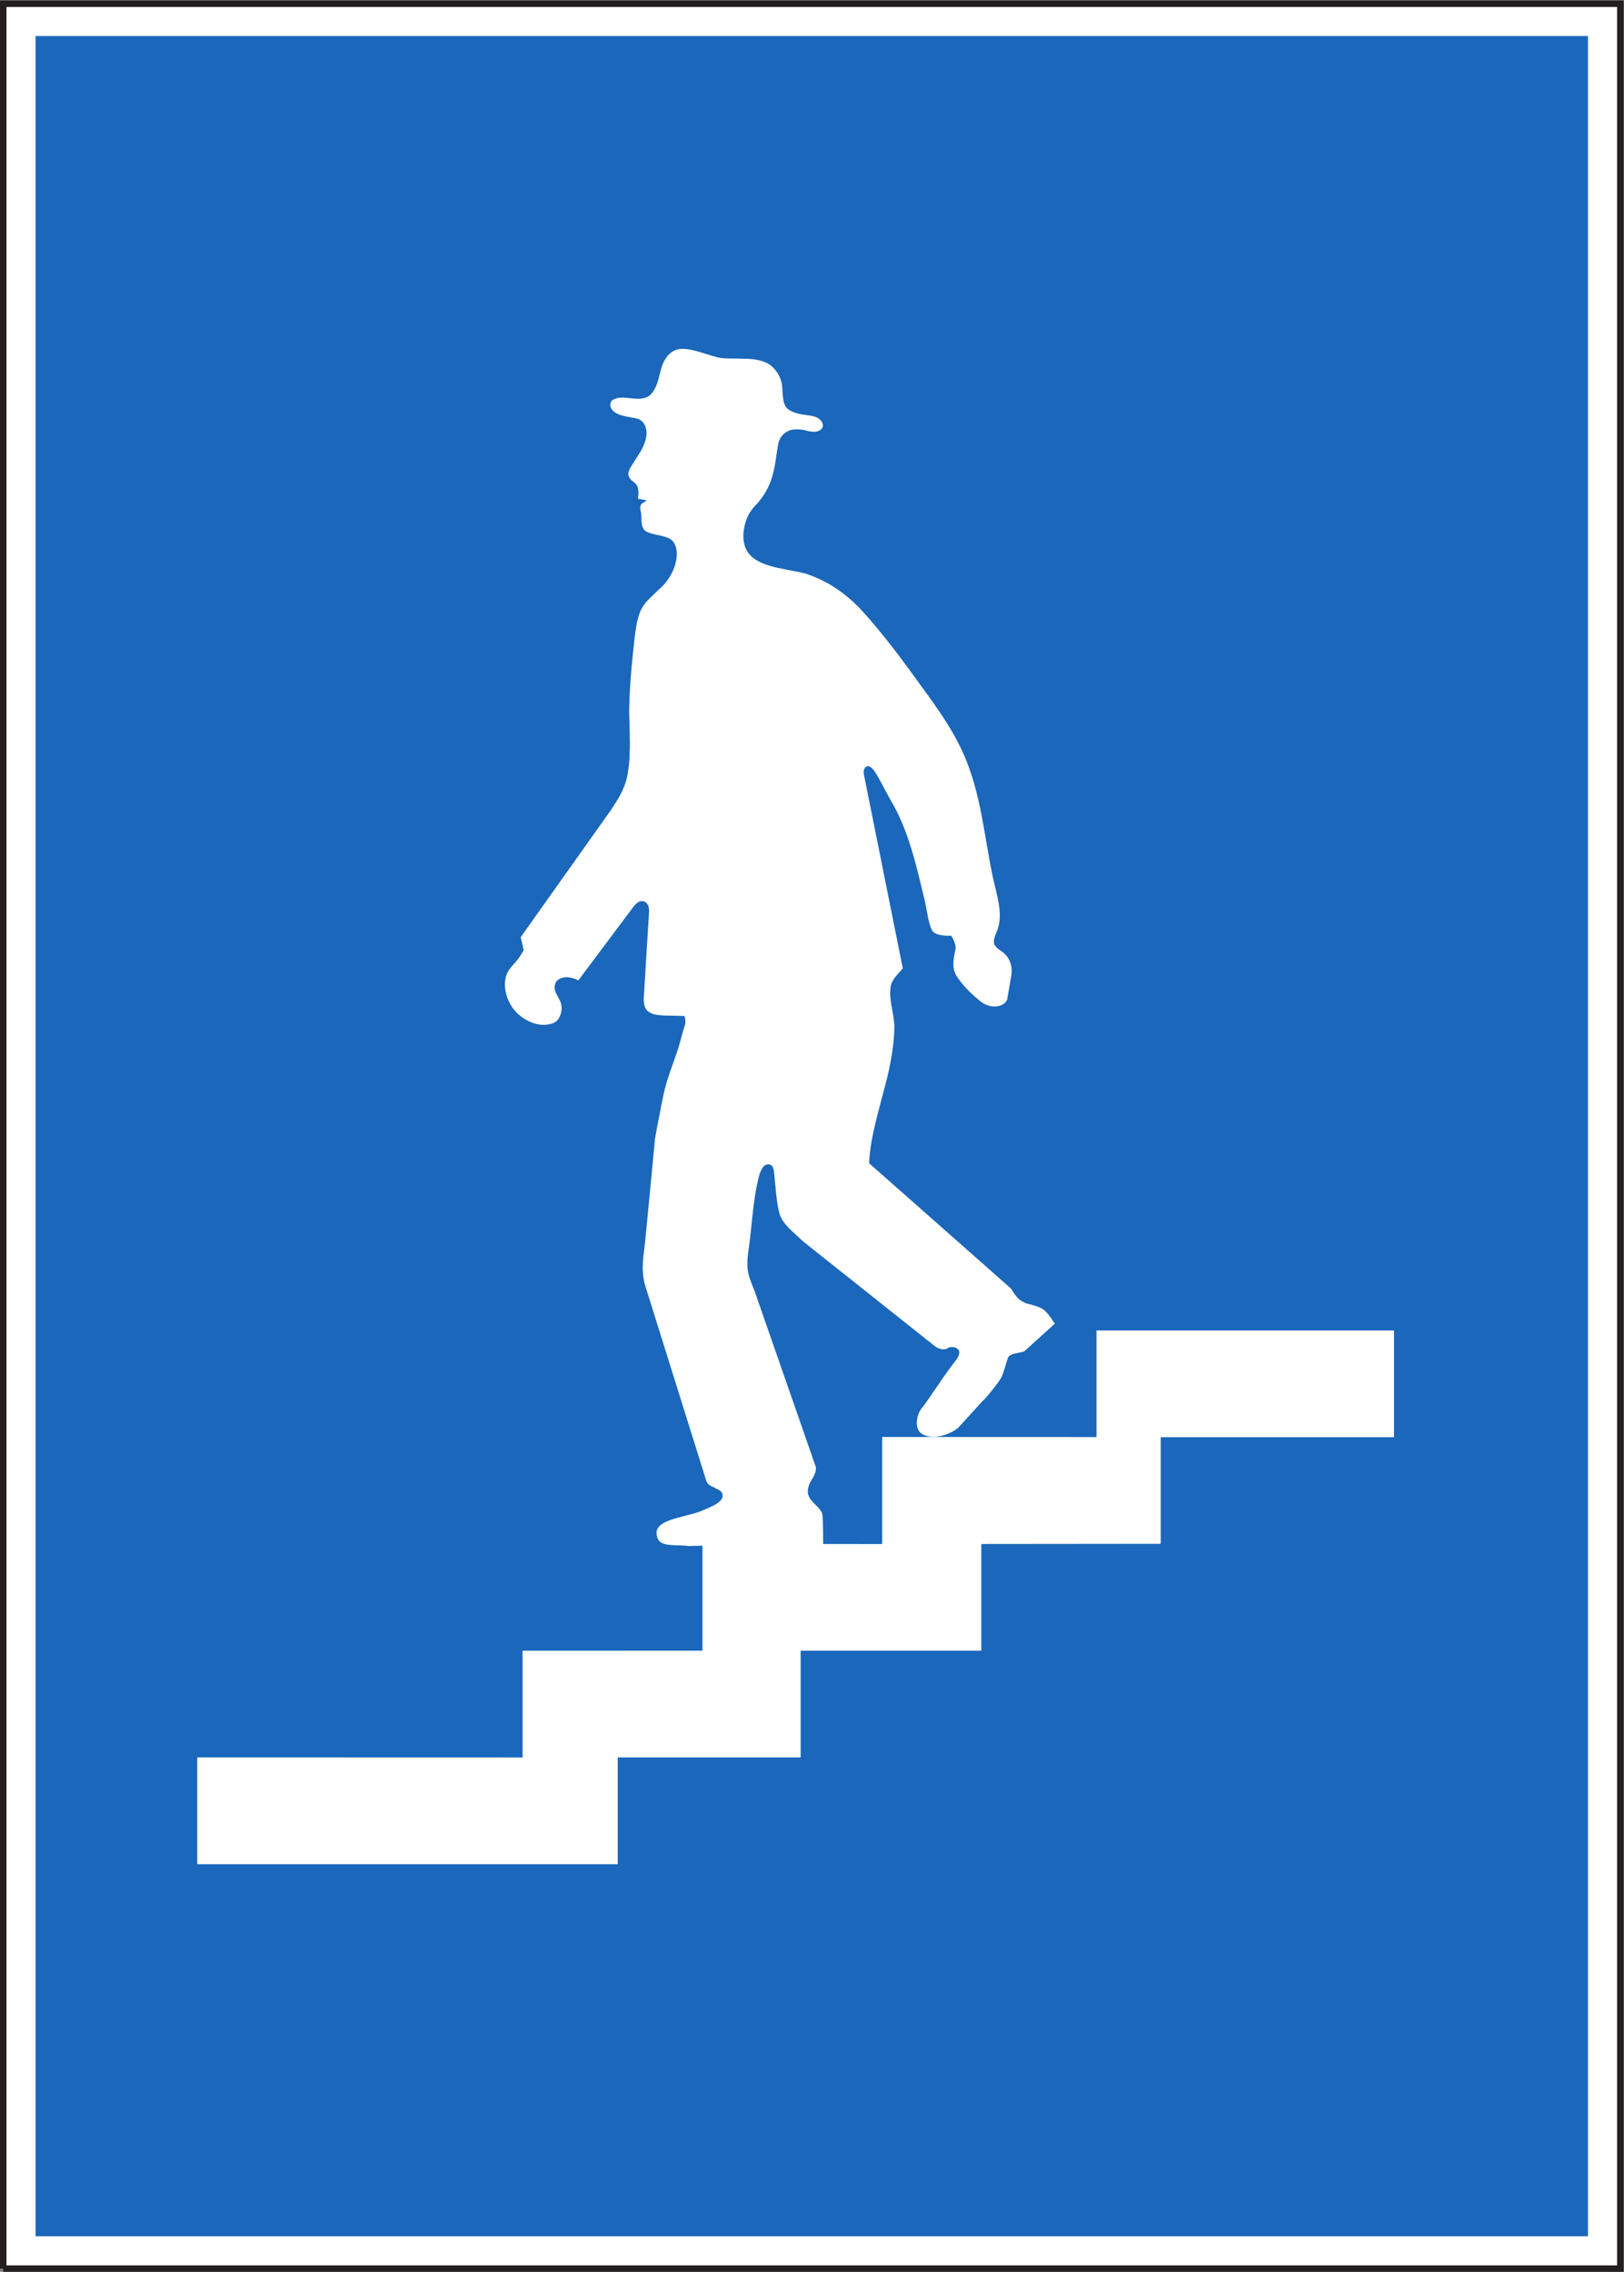 <?xml version="1.0" encoding="UTF-8" standalone="no"?>
<svg
   xmlns:dc="http://purl.org/dc/elements/1.1/"
   xmlns:cc="http://creativecommons.org/ns#"
   xmlns:rdf="http://www.w3.org/1999/02/22-rdf-syntax-ns#"
   xmlns:svg="http://www.w3.org/2000/svg"
   xmlns="http://www.w3.org/2000/svg"
   viewBox="0 0 94.867 132.653"
   height="132.653"
   width="94.867"
   xml:space="preserve"
   id="svg2"
   version="1.1"><rect x="0" y="0" width="94.867" height="132.653" fill="#808080" stroke="none"/><defs
     id="defs6" /><g
     transform="matrix(1.333,0,0,-1.333,0,132.653)"
     id="g10"><g
       transform="scale(0.1)"
       id="g12"><path
         id="path14"
         style="fill:#ffffff;fill-opacity:1;fill-rule:nonzero;stroke:none"
         d="m 1.418,1.418 h 708.66 v 992.09 h -708.66 z" /><path
         id="path16"
         style="fill:none;stroke:#231f20;stroke-width:2.835;stroke-linecap:butt;stroke-linejoin:miter;stroke-miterlimit:4;stroke-dasharray:none;stroke-opacity:1"
         d="M 1.418,1.418 H 710.078 V 993.508 H 1.418 V 1.418" /><path
         id="path18"
         style="fill:#1a67bb;fill-opacity:1;fill-rule:nonzero;stroke:none"
         d="m 15.586,15.598 h 680.313 v 963.773 H 15.586 Z" /><path
         id="path20"
         style="fill:#ffffff;fill-opacity:1;fill-rule:nonzero;stroke:none"
         d="m 307.848,318.078 v -45.976 l -78.84,-0.032 v -46.765 l -142.563,0.039 v -46.77 H 270.695 v 46.77 h 80.168 v 46.726 h 79.168 v 46.758 l 78.621,0.078 v 46.692 h 102.246 v 46.757 H 480.5 v -46.691 l -93.918,0.039 v -46.902 l -25.848,0.027 v 0 c 0,3.176 -0.039,7.422 -0.254,12.383 -0.074,0.832 -0.324,1.555 -0.792,2.129 -0.395,0.617 -0.899,1.262 -1.442,1.797 -1.258,1.261 -2.699,2.558 -3.527,4.035 -1.043,1.836 -0.867,3.848 0.039,6.043 0.754,1.875 3.129,4.324 2.765,7.316 v 0 l -26.746,76.817 v 0 c -0.972,2.343 -1.871,4.715 -2.629,7.129 -0.824,3.062 -0.753,6.265 -0.355,9.429 1.723,11.199 2.012,22.864 4.645,33.34 0.75,2.879 1.902,6.301 4.71,5.832 2.055,-0.359 2.055,-3.348 2.239,-5.293 0.644,-5.582 0.824,-11.305 2.265,-16.449 1.473,-4.609 6.157,-7.992 10.297,-11.988 v 0 l 58.18,-46.223 v 0 c 0.926,-0.508 1.973,-1.043 3.203,-1.043 1.758,0 1.863,0.606 2.625,0.859 1.984,0.539 4.426,-0.363 4.426,-2.16 0,-1.187 -0.606,-2.261 -1.301,-3.242 -3.379,-4.246 -6.004,-8.199 -8.711,-12.129 -1.726,-2.41 -4.715,-7.09 -6.297,-8.922 -2.551,-2.992 -3.488,-9.297 -0.109,-11.418 5.508,-3.386 13.723,0.539 16.094,2.813 v 0 l 10.476,11.515 v 0 c 1.653,1.336 6.801,7.809 8.176,10.184 1.223,2.129 2.414,7.813 3.273,9.297 0.575,0.715 2.371,1.328 2.45,1.328 0.214,0.039 3.488,0.613 4.386,0.969 v 0 l 13.426,12.137 v 0 c -1.035,1.542 -2.336,3.671 -4.062,5.402 -0.575,0.574 -1.258,1.07 -2.024,1.473 -0.68,0.285 -1.687,0.722 -2.476,0.937 -1.047,0.363 -2.2,0.684 -3.164,0.859 -2.024,0.618 -3.887,1.692 -5.04,3.204 -0.871,0.976 -1.73,2.453 -2.519,3.601 v 0 l -62.07,54.793 v 0 c 0.359,11.523 4.863,25.199 7.996,37.945 1.648,6.981 2.843,14.043 3.058,21.203 0.106,6.086 -2.558,11.95 -1.66,18.106 0.508,3.566 3.711,5.945 5.332,8.176 v 0 l -17.14,85.429 v 0 c -0.067,1.004 0.148,2.051 0.898,2.735 1.406,1.043 3.027,-0.61 3.965,-1.985 2.59,-4.027 4.785,-8.851 6.808,-12.234 8.094,-13.609 11.375,-28.875 15.047,-44.066 1.075,-4.43 1.399,-9.215 3.125,-13.036 0.578,-1.328 2.16,-1.941 3.645,-2.265 1.648,-0.32 3.379,-0.395 4.961,-0.32 1.043,-1.911 2.156,-4.25 1.804,-5.946 -1.296,-5.758 -1.445,-8.996 0.93,-12.418 2.742,-3.922 6.121,-7.273 9.903,-10.293 2.234,-1.875 5.398,-2.883 8.32,-2.09 1.621,0.465 3.242,1.512 3.523,3.059 0.617,3.457 1.192,6.91 1.797,10.367 0.578,3.961 -0.605,8.067 -4.57,10.696 -1.297,0.824 -2.559,1.835 -2.988,3.168 -0.469,1.796 0.793,4.246 1.445,6.007 2.551,6.95 -0.145,14.723 -1.875,22.535 -3.848,17.825 -5.145,36.29 -12.488,53.43 -5.723,13.496 -15.235,25.524 -24.082,37.797 -6.418,8.785 -13.145,17.461 -20.559,25.668 -6.551,7.273 -14.793,13.176 -24.52,16.449 -7.882,2.274 -17.636,2.379 -23.722,7.239 -4.969,4.035 -4.75,10.941 -2.774,16.449 0.899,2.668 2.668,5.152 4.715,7.129 3.238,3.64 5.582,7.886 6.77,12.422 1.332,4.503 1.582,9.144 2.484,13.644 0.359,2.195 1.656,4.285 3.816,5.473 2.051,1.226 4.575,1.187 7.524,0.718 1.836,-0.539 4.644,-1.187 6.191,-0.429 3.852,1.332 2.016,6.082 -3.382,6.73 -3.961,0.504 -7.305,0.973 -9.833,2.809 -2.765,2.265 -2.191,7.019 -2.66,10.582 -0.394,3.062 -2.015,5.976 -4.429,8.176 -3.309,2.914 -8.461,3.382 -13.246,3.382 -3.457,0.18 -7.165,-0.179 -10.547,0.575 -6.231,1.582 -14.578,5.433 -19.188,2.882 -3.023,-1.656 -4.504,-4.574 -5.437,-7.453 -1.192,-4.031 -1.66,-8.64 -4.825,-11.808 -2.375,-2.235 -6.156,-1.836 -9.539,-1.442 -2.199,0.289 -4.75,0.395 -6.695,-0.644 -1.152,-0.543 -1.512,-1.945 -1.226,-3.137 0.468,-1.941 2.808,-3.308 5.039,-3.851 2.488,-0.719 4.793,-0.864 6.949,-1.473 3.672,-1.402 4.25,-5.582 3.457,-8.859 -0.649,-2.34 -1.656,-4.606 -3.098,-6.731 -1.297,-1.98 -2.515,-3.926 -3.742,-5.973 -0.578,-1.156 -1.227,-2.453 -0.504,-3.855 0.684,-1.762 2.914,-2.41 3.598,-3.996 0.683,-1.801 0.613,-3.742 0.289,-5.543 v 0 l 3.887,-0.758 -2.051,-1.332 v 0 c -1.477,-1.262 -0.543,-3.098 -0.395,-4.645 0.215,-1.906 -0.109,-4.101 0.758,-6.011 0.645,-1.399 1.762,-1.867 2.879,-2.266 2.844,-0.969 5.723,-1.117 8.277,-2.234 1.875,-0.754 2.989,-2.59 3.383,-4.426 0.254,-0.902 0.328,-1.875 0.289,-2.773 -0.109,-4.969 -2.445,-9.575 -5.797,-13.426 -2.34,-2.274 -4.859,-4.504 -7.054,-6.809 -1.622,-1.687 -2.809,-3.707 -3.567,-5.828 -0.644,-1.977 -1.152,-3.996 -1.437,-6.051 -0.289,-1.976 -0.614,-4.027 -0.793,-6.117 -0.469,-4.141 -0.899,-8.316 -1.258,-12.422 -0.289,-3.418 -0.539,-6.801 -0.719,-10.258 -0.109,-2.554 -0.219,-5.113 -0.219,-7.707 0,-0.355 0,-0.75 0,-1.113 0.039,-1.047 0.11,-2.484 0.11,-3.531 0.035,-0.758 0.035,-1.547 0.07,-2.305 0.039,-2.051 0.074,-4.101 0.106,-6.117 0,-1.047 0,-2.051 0,-3.098 -0.032,-1.652 -0.106,-3.347 -0.176,-5.039 -0.145,-1.511 -0.285,-3.023 -0.508,-4.574 -0.215,-1.613 -0.535,-3.27 -1.004,-4.891 -0.434,-1.441 -0.973,-2.847 -1.621,-4.25 -0.539,-1.117 -1.152,-2.269 -1.797,-3.382 -1.047,-1.801 -2.199,-3.567 -3.351,-5.258 v 0 l -39.383,-55.477 1.332,-5.652 v 0 c -0.543,-0.934 -1.078,-1.871 -1.657,-2.735 -0.324,-0.433 -0.613,-0.863 -0.937,-1.332 -0.07,-0.109 -0.18,-0.214 -0.254,-0.324 -0.246,-0.289 -0.574,-0.683 -0.824,-0.937 -0.18,-0.215 -0.395,-0.43 -0.574,-0.649 -0.684,-0.793 -1.368,-1.582 -1.985,-2.375 -0.32,-0.433 -0.574,-0.863 -0.824,-1.332 -0.578,-1.117 -0.937,-2.304 -1.078,-3.531 -0.184,-1.547 -0.149,-3.129 0.141,-4.676 0.394,-2.125 1.152,-4.176 2.269,-6.086 1.039,-1.8 2.406,-3.383 4.102,-4.75 1.547,-1.258 3.351,-2.304 5.293,-3.058 1.582,-0.614 3.312,-0.942 5.039,-0.973 1.187,0 2.304,0.215 3.382,0.5 0.758,0.219 1.477,0.543 2.09,1.012 0.469,0.355 0.868,0.793 1.153,1.297 0.398,0.679 0.683,1.406 0.933,2.121 0.254,0.937 0.395,1.871 0.328,2.847 -0.074,0.899 -0.254,1.762 -0.648,2.661 -0.074,0.148 -0.148,0.289 -0.215,0.433 -0.148,0.324 -0.328,0.688 -0.508,0.973 -0.109,0.183 -0.175,0.429 -0.324,0.609 -0.215,0.363 -0.394,0.758 -0.609,1.188 -0.149,0.183 -0.215,0.394 -0.289,0.617 -0.289,0.683 -0.469,1.367 -0.469,2.086 0,0.648 0.109,1.297 0.363,1.906 0.215,0.543 0.61,1.078 1.078,1.441 0.61,0.43 1.258,0.758 1.977,0.938 0.723,0.215 1.515,0.289 2.269,0.25 0.829,-0.074 1.657,-0.215 2.414,-0.469 0.36,-0.109 0.719,-0.25 1.043,-0.355 0.43,-0.184 0.829,-0.364 1.262,-0.543 v 0 l 24.262,32.402 v 0 c 0.32,0.395 0.719,0.789 1.078,1.113 0.254,0.254 0.578,0.504 0.867,0.723 0.395,0.215 0.754,0.356 1.223,0.43 0.43,0.07 0.828,0.035 1.222,-0.074 0.254,-0.071 0.508,-0.18 0.649,-0.325 0.289,-0.179 0.543,-0.394 0.758,-0.609 0.215,-0.254 0.394,-0.574 0.543,-0.863 0.14,-0.289 0.215,-0.614 0.246,-0.938 0.074,-0.359 0.074,-0.758 0.148,-1.187 0,-0.539 0,-1.043 -0.074,-1.547 v 0 l -2.305,-37.836 v 0 c 0.035,-0.469 0.11,-0.973 0.18,-1.477 0.035,-0.359 0.145,-0.722 0.254,-1.082 0.144,-0.539 0.43,-1.113 0.793,-1.617 0.25,-0.394 0.644,-0.723 1.078,-0.973 0.832,-0.507 1.762,-0.902 2.734,-1.117 1.586,-0.289 3.204,-0.469 4.789,-0.469 0.973,0 1.946,0 2.883,-0.035 1.727,-0.039 3.453,-0.074 5.18,-0.144 0.039,-0.215 0.148,-0.469 0.18,-0.684 0.039,-0.18 0.074,-0.363 0.109,-0.539 0.074,-0.324 0.105,-0.613 0.105,-0.902 0.04,-0.215 0,-0.43 0,-0.684 -0.031,-0.394 -0.14,-0.758 -0.214,-1.187 -0.215,-0.684 -0.395,-1.368 -0.645,-2.016 -0.07,-0.254 -0.109,-0.504 -0.18,-0.719 -0.218,-0.613 -0.433,-1.476 -0.613,-2.125 -0.144,-0.465 -0.289,-0.902 -0.359,-1.371 -0.254,-0.824 -0.469,-1.652 -0.688,-2.445 -0.105,-0.395 -0.25,-0.828 -0.355,-1.227 -0.11,-0.394 -0.254,-0.75 -0.363,-1.113 -0.36,-1.012 -0.864,-2.449 -1.184,-3.457 -0.254,-0.758 -0.504,-1.473 -0.793,-2.266 -0.758,-2.089 -1.481,-4.14 -2.164,-6.261 -0.359,-1.086 -0.684,-2.125 -0.969,-3.211 -0.363,-1.293 -0.719,-2.66 -1.008,-3.992 -0.722,-3.278 -1.332,-6.555 -1.941,-9.829 -0.223,-1.082 -0.438,-2.125 -0.652,-3.203 -0.36,-2.125 -0.789,-4.25 -1.153,-6.336 v 0 l -4.211,-43.812 v 0 c -0.429,-4.789 -1.402,-9.684 -1.152,-14.578 0.105,-1.797 0.394,-3.711 0.793,-5.364 v 0 l 27.039,-86.367 v 0 c 0.57,-1.902 3.094,-2.625 3.164,-2.695 1.223,-0.801 3.672,-1.375 3.926,-3.211 0.648,-3.312 -5.039,-5.402 -9.149,-7.16 -8.132,-3.281 -22.64,-3.633 -19.296,-12.059 1.589,-4.035 8.644,-2.558 13.468,-3.351 v 0 l 6.192,0.148 v 0" /></g></g></svg>